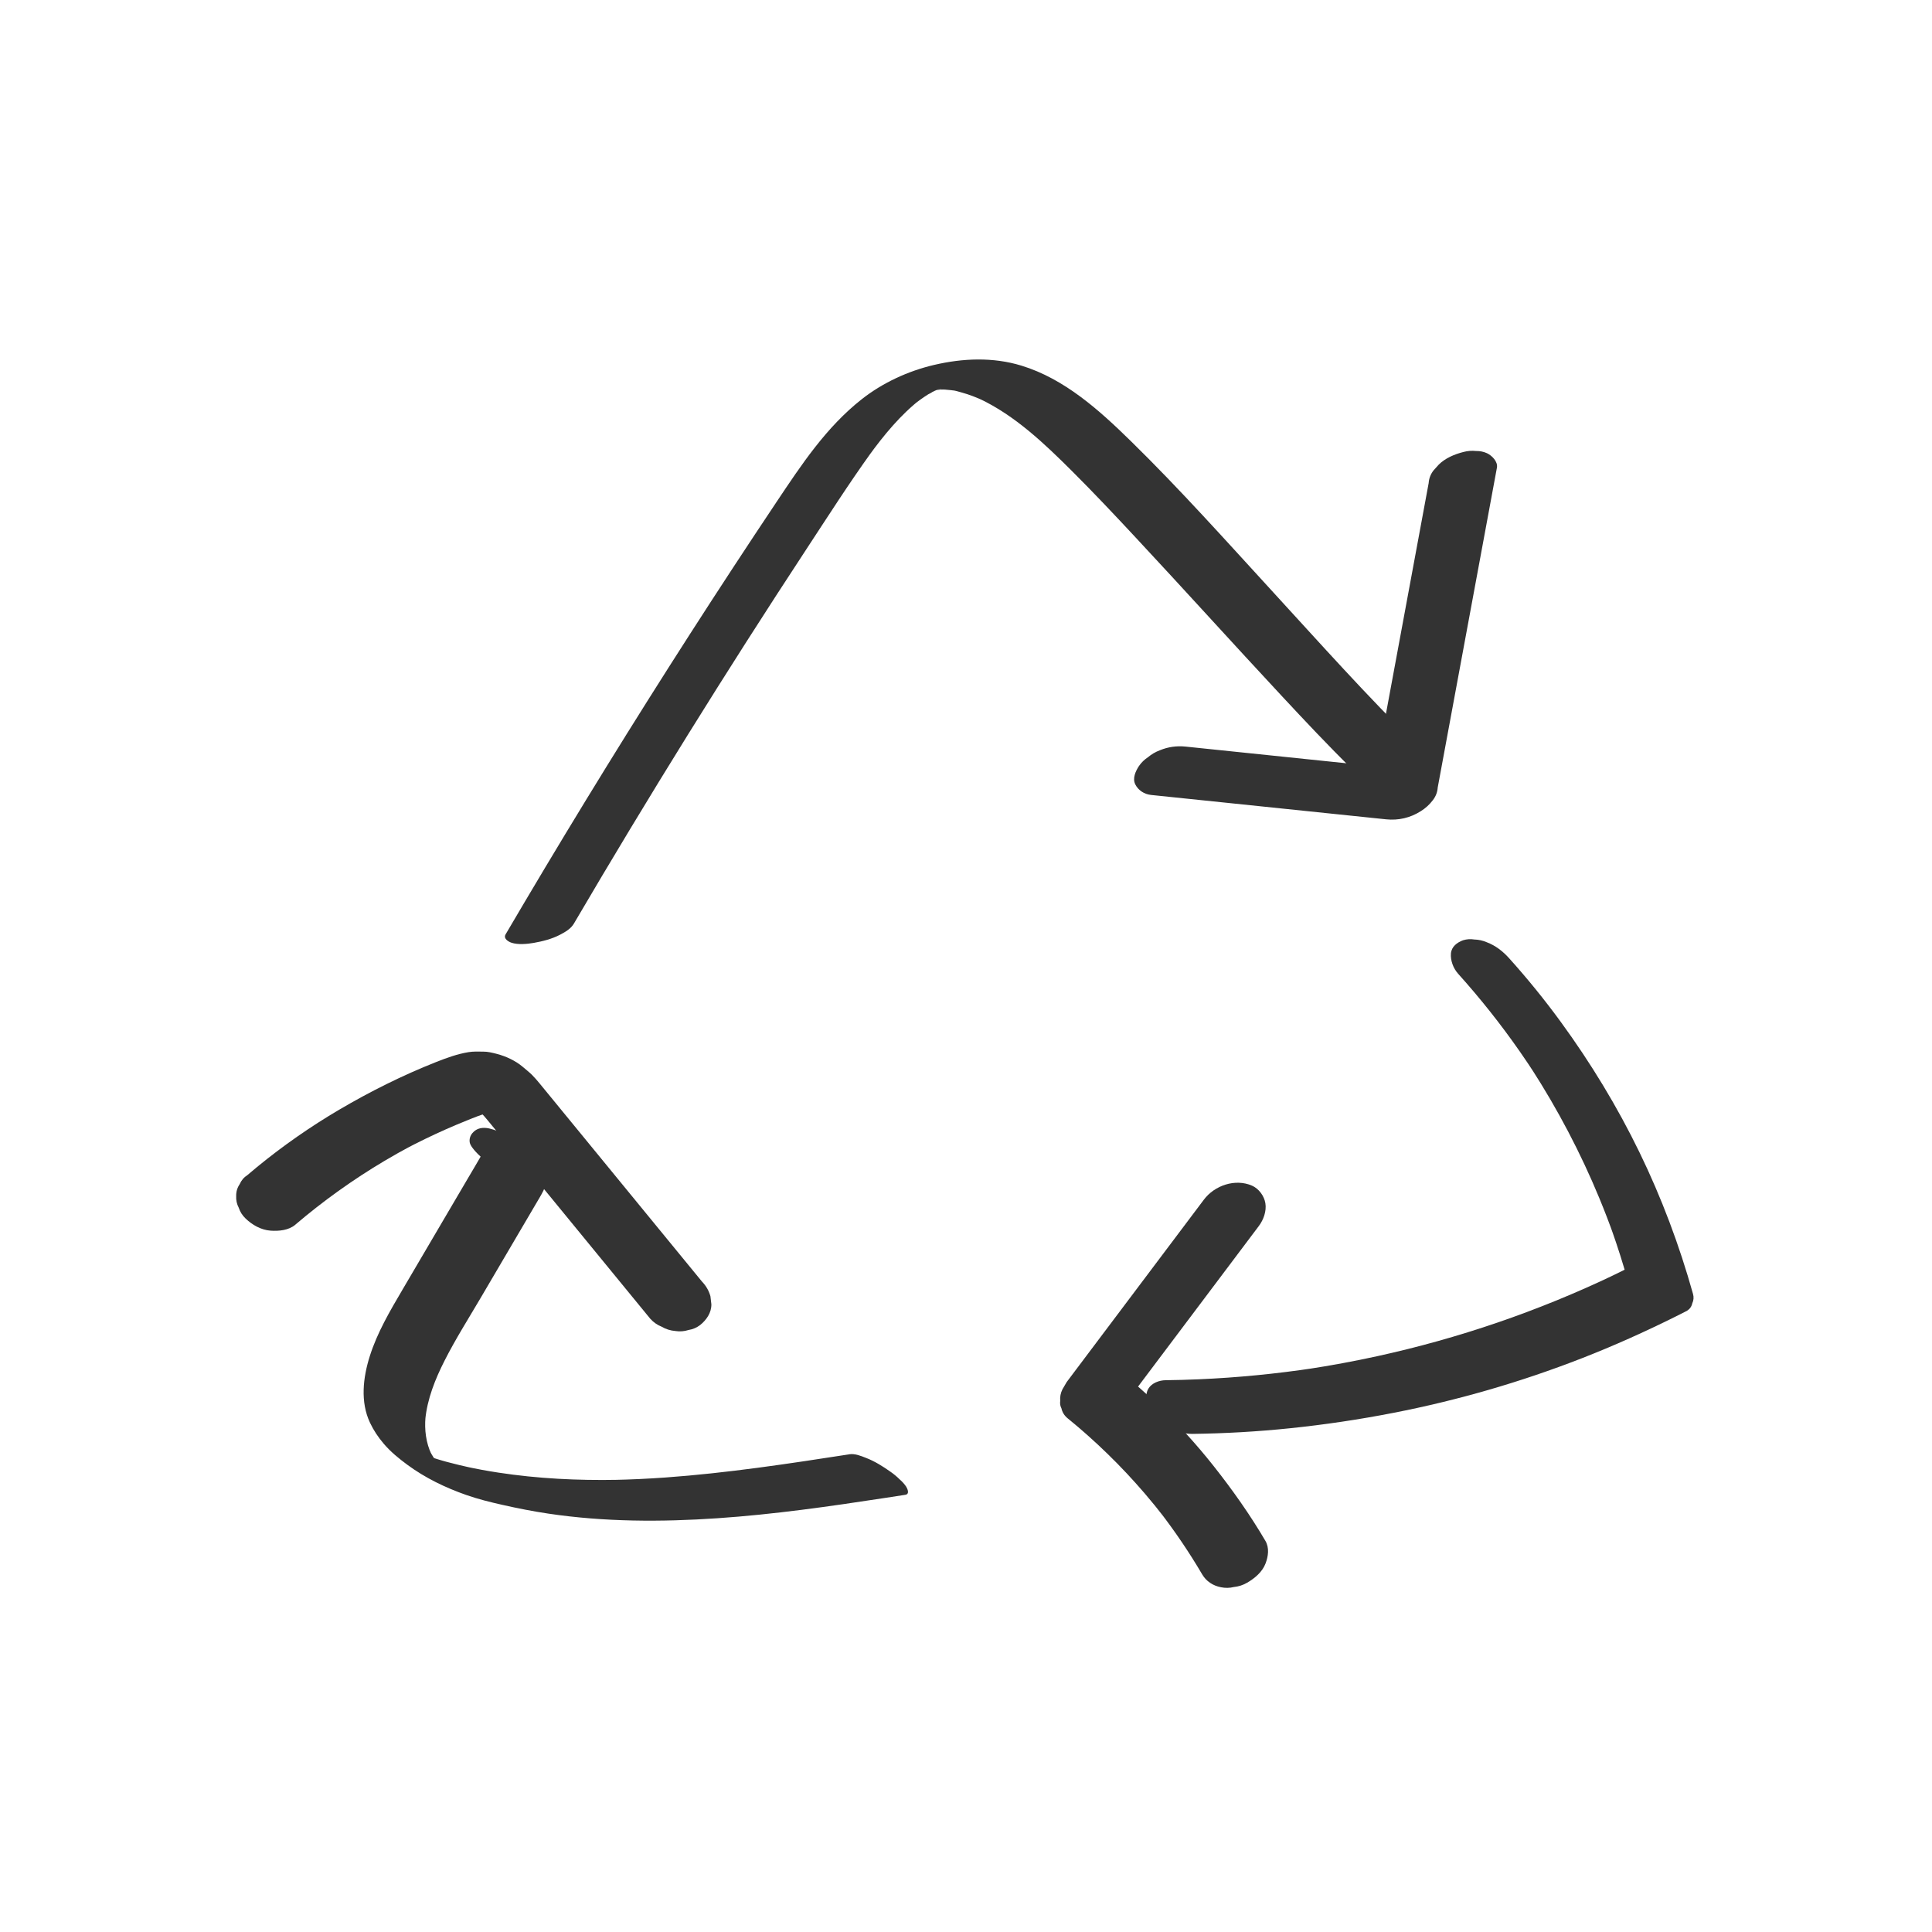 <svg viewBox="0 0 1080 1080" xmlns="http://www.w3.org/2000/svg" id="Bidone_traccia_elementi"><defs><style>.cls-1{fill:#333;}</style></defs><path d="m320.89,516.16c20.72-35.34,41.89-70.42,63.5-105.22,21.69-34.93,43.83-69.59,66.4-103.96,11.91-18.13,23.62-36.5,36.29-54.11l-1.53,2.12c4.3-5.94,8.79-11.75,13.68-17.23,2.37-2.66,4.83-5.23,7.4-7.69,1.27-1.21,2.56-2.4,3.89-3.55.61-.53,1.24-1.05,1.86-1.58,1.25-1.06-2.35,1.85-1.05.84.46-.35.91-.71,1.36-1.06,1.28-.97,2.58-1.91,3.91-2.81.75-.51,1.52-1.01,2.29-1.49.61-.38,1.95-.84,2.33-1.41.02-.02-3.92,2.16-1.87,1.08.3-.16.6-.32.9-.48.7-.37,1.41-.72,2.12-1.06.41-.19.82-.38,1.23-.57,1.22-.58,3.17-1.15-2.59,1.08.84-.33,1.67-.68,2.52-.99.42-.16.85-.3,1.28-.45,1.42-.51,3.63-.98-3.14.96.77-.22,1.53-.45,2.3-.65.33-.09.66-.17.99-.25,2.68-.69-3.57.7-3.2.65,1.03-.14,2.04-.39,3.07-.54.35-.05.69-.1,1.04-.15,2.5-.36-2.73.25-2.61.28.69.21,1.85-.14,2.59-.18.86-.04,1.72-.04,2.58-.06-5.61.17-1.55,0-.18.1,1.08.07,2.17.17,3.25.31.36.04.72.09,1.08.14,2.13.3-.01-.1-.89-.18,1.99.18,4.06.84,5.98,1.38,4.11,1.14,8.09,2.68,11.96,4.46-.79-.37-1.58-.74-2.37-1.11,20.11,9.44,36.6,25.21,52.17,40.73,11.94,11.9,23.5,24.18,34.99,36.51,27.61,29.59,54.71,59.65,82.3,89.26,12.82,13.75,25.69,27.48,39.11,40.65,2.04,2,7.6,1.83,9.95,1.72,4.95-.23,10.47-1.41,15.09-3.21,3.23-1.25,16.61-6.67,11.35-11.83-27.86-27.35-53.92-56.57-80.3-85.33-26.24-28.6-52.15-57.67-79.9-84.83-17.58-17.21-36.95-34.68-60.98-42.04-15.97-4.89-32.83-4.18-48.94-.4-14.47,3.4-28.65,9.93-40.36,19.14-19.91,15.67-33.74,36.64-47.67,57.48-16.31,24.4-32.4,48.95-48.26,73.64-31.73,49.39-62.55,99.35-92.46,149.86-3.58,6.05-7.15,12.11-10.71,18.17-1.42,2.42,1.62,4.14,3.31,4.7,3.6,1.2,8.79.72,12.38.09,5.03-.88,10.2-2.19,14.74-4.57,3.03-1.59,6.05-3.31,7.84-6.36h0Z" class="cls-1"></path><path d="m643.4,444.38c17.12,1.77,34.24,3.55,51.36,5.32,17.04,1.77,34.08,3.53,51.11,5.3,9.68,1,19.35,2.01,29.03,3.01,6.78.7,13.41-.81,19.2-4.48,2.72-1.66,5.03-3.77,6.94-6.32,1.59-2.08,2.48-4.42,2.66-7.02,4.3-23.24,8.6-46.49,12.91-69.73,4.3-23.24,8.6-46.49,12.91-69.73,2.42-13.1,4.85-26.19,7.27-39.29.63-3.43-2.84-6.8-5.51-8.07-1.95-.89-3.98-1.3-6.09-1.25-2.4-.27-4.77-.09-7.13.54-4.95,1.25-10.09,3.4-13.77,7.04l-3,3.34c-1.59,2.08-2.48,4.42-2.66,7.02-4.3,23.24-8.6,46.49-12.91,69.73-4.3,23.24-8.6,46.49-12.91,69.73-2.42,13.1-4.85,26.19-7.27,39.29,9.6-5.94,19.21-11.88,28.81-17.82-17.12-1.77-34.24-3.55-51.36-5.32-17.04-1.77-34.08-3.53-51.11-5.3-9.68-1-19.35-2.01-29.03-3.01-4.99-.52-9.79.11-14.46,2.04-2.48.93-4.72,2.24-6.71,3.93-1.96,1.28-3.61,2.89-4.97,4.83-1.88,2.9-3.8,6.88-2.07,10.34,1.66,3.32,5.06,5.49,8.76,5.87h0Z" class="cls-1"></path><path d="m815.07,544.29c12.41,13.8,23.97,28.36,34.57,43.59,3.01,4.32,5.95,8.7,8.81,13.13l-2.45-3.79c14.82,22.98,27.58,47.27,38.03,72.54,2.92,7.06,5.66,14.19,8.21,21.38l-1.36-3.82c3.42,9.65,6.51,19.4,9.27,29.26l3.32-9.47c-4.79,2.45-9.61,4.84-14.46,7.16,1.1-.53,2.2-1.05,3.3-1.58-21.18,10.12-42.95,19.02-65.16,26.62-22.06,7.55-44.55,13.84-67.32,18.82-12.9,2.82-25.89,5.22-38.95,7.21,1.34-.2,2.67-.4,4.01-.61-21.44,3.24-43.05,5.36-64.71,6.3-6.19.27-12.38.44-18.58.51-3.53.04-7.74,1.53-9.66,4.73-1.9,3.17-1.26,7.65.39,10.75,2.3,4.32,5.94,8.08,10.21,10.47,4.33,2.43,9.02,4.13,14.05,4.06,18.26-.23,36.5-1.28,54.67-3.16,19.34-2,38.61-4.88,57.69-8.6,17.92-3.49,35.69-7.78,53.23-12.86,17.54-5.08,34.85-10.94,51.86-17.57,18-7.01,35.63-14.93,52.92-23.54,2.04-1.02,4.08-2.05,6.11-3.09,1.59-1.03,2.56-2.42,2.92-4.18.8-1.67.93-3.43.4-5.29-7.6-27.16-17.59-53.75-29.92-79.12-12.39-25.52-27.22-49.91-43.93-72.82-9-12.34-18.64-24.21-28.85-35.57-3.52-3.92-7.57-7.13-12.56-9.02-2.25-.97-4.59-1.48-7.01-1.54-2.1-.35-4.19-.21-6.26.42-3.31,1.23-6.45,3.52-6.78,7.39s1.3,8.29,3.97,11.26h0Z" class="cls-1"></path><path d="m672.99,670.6c-19.97,26.55-39.94,53.1-59.91,79.64-5.59,7.43-11.18,14.87-16.77,22.3l-2.4,4.1c-1.03,2.07-1.44,4.22-1.24,6.46-.22,1.47,0,2.86.68,4.18.47,2.14,1.57,3.95,3.3,5.42,15.68,12.75,30.2,26.9,43.35,42.25,3.73,4.35,7.35,8.8,10.85,13.34-.87-1.13-1.75-2.26-2.62-3.39,8.67,11.23,16.63,23,23.82,35.23,2.27,3.86,6.08,6.32,10.46,7.15,2.44.5,4.85.46,7.23-.13,2.64-.26,5.12-1.07,7.44-2.42,4.26-2.48,8.49-6.02,10.28-10.77,1.52-4.03,2.19-8.74-.13-12.67-8.62-14.66-18.41-28.51-28.96-41.84-9.74-12.3-20.34-23.92-31.69-34.75-6.43-6.13-13.1-12.01-19.99-17.61.12,6.72.23,13.44.35,20.16,19.97-26.55,39.94-53.1,59.91-79.64,5.59-7.43,11.18-14.87,16.77-22.3,2.6-3.45,4.35-8.33,3.63-12.71-.67-4.09-3.7-8.2-7.55-9.85-9.34-4.01-20.82-.12-26.82,7.86h0Z" class="cls-1"></path><path d="m474.73,812.98c-17.09,2.65-34.19,5.27-51.33,7.54-17.08,2.26-34.21,4.18-51.4,5.41-9.71.69-19.43,1.16-29.16,1.35l2.39-.05c-22.29.42-44.64-.66-66.69-4.04-6.2-.95-12.38-2.09-18.51-3.42l3.24.7c-4.48-.98-8.94-2.04-13.36-3.23-1.85-.5-3.69-1.02-5.51-1.59-.92-.29-1.83-.58-2.74-.89-.26-.09-.52-.18-.78-.27-.91-.32-.52-.18,1.17.42,1.69.61,2.08.75,1.17.42-.26-.1-.51-.19-.77-.29-.89-.34-1.78-.7-2.67-1.07-.38-.16-.75-.32-1.13-.49-.25-.11-.5-.22-.74-.34,3.74,1.76,4.82,2.26,3.25,1.52-.85-.42-1.69-.85-2.53-1.3-2.29-1.22,5.44,3.15,3.23,1.82-.46-.28-.92-.55-1.37-.84-.17-.11-.34-.21-.51-.32-1.43-.93-.23-.13,3.59,2.39-.44-.31-.88-.61-1.31-.92l-.32-.24c-1.38-1.05-.44-.31,2.84,2.23-.41-.34-.82-.67-1.23-1.02-.3-.26-.59-.53-.89-.8,2.51,2.4,3.22,3.07,2.14,2.01-.14-.14-.28-.28-.42-.43-.7-.72-1.37-1.47-2.01-2.24.7.86,1.39,1.71,2.09,2.57-1.67-2.06-3.1-4.29-4.27-6.67l1.04,2.16c-3.14-6.54-3.99-13.76-3.37-20.94l-.14,1.6c1.09-11.68,5.58-22.84,10.85-33.21,6.05-11.93,13.26-23.31,20.04-34.84,7.42-12.63,14.84-25.26,22.26-37.89,3.62-6.16,7.24-12.33,10.87-18.49,1.43-2.43,2.79-4.92,3.52-7.66.42-1.58.62-3.25.62-4.89,0-2.02-.79-3.74-1.75-5.5-2.31-4.24-6.83-7.85-10.64-10.54-4.34-3.06-8.95-5.84-13.87-7.85-2.21-.9-5.42-2.09-7.88-2.31-3.01-.27-5.55.46-7.59,2.78-1.26,1.43-1.91,3.42-1.56,5.33.33,1.77,2.31,4.05,3.38,5.23,3.25,3.57,7.43,6.58,11.54,9.05,4.18,2.51,8.6,4.93,13.32,6.27,1.35.38,2.82.82,4.25.85,1.92.04,4.23.08,3.9-2.5-.43-1.32-1.13-2.46-2.09-3.44-1.17-1.55-2.52-2.92-4.05-4.12-3.93-3.3-8.25-6.25-12.85-8.53-1.45-.68-2.9-1.36-4.36-2.04-2.29-1.01-4.66-1.71-7.13-2.1-.29,0-.56-.03-.84-.09l3.24.7c7.72,4.75,15.45,9.49,23.17,14.24.7.86,1.39,1.71,2.09,2.57-.06-.07-.11-.15-.15-.24.35.72.69,1.44,1.04,2.16-.15-.34-.18-.66-.16-1.03l-.14,1.6c.21-1.74,1.51-3.31,2.94-4.23l-1.36.85c.59-.35,1.2-.58,1.88-.64-.8.02-1.6.03-2.39.05.26,0,.51.02.76.07-1.08-.23-2.16-.47-3.24-.7,9.13,2.46-28.92-21.43-22.17-13.42l-2.09-2.57c.28.38.53.76.75,1.18-.35-.72-.69-1.44-1.04-2.16.64,1.41.79,2.89.65,4.42.05-.53.1-1.07.14-1.6-.37,3.09-1.69,5.97-3.22,8.64-1.97,3.44-4.01,6.83-6.02,10.25-4.15,7.07-8.3,14.13-12.46,21.2-8.3,14.13-16.61,28.27-24.91,42.4-6.99,11.9-14.04,23.84-18.24,37.08-3.79,11.96-5.41,25.6.12,37.28,2.07,4.36,4.53,8.02,7.66,11.71,3.8,4.48,8.5,8.31,13.21,11.78,10,7.36,21.17,12.75,32.84,16.85,6.64,2.33,13.5,4.03,20.36,5.57,8.49,1.92,17.03,3.6,25.64,4.88,31.25,4.66,63.06,4.72,94.53,2.58,31.38-2.13,62.55-6.59,93.62-11.35,3.79-.58,7.57-1.17,11.36-1.75,2.62-.41,1.18-3.43.46-4.61-1.03-1.49-2.22-2.82-3.59-3.99-1.62-1.62-3.39-3.08-5.29-4.39-4.18-2.95-8.64-5.74-13.42-7.6-2.96-1.16-6.28-2.56-9.52-2.06h0Z" class="cls-1"></path><path d="m165.08,684.61c15.57-13.27,32.25-25.21,49.84-35.66,5.02-2.99,10.12-5.85,15.28-8.59l-4.1,2.18c7.55-4,15.24-7.74,23.05-11.2,3.87-1.72,7.78-3.36,11.71-4.94,4.13-1.66,8.29-3.41,12.61-4.51-1.57.38-3.14.76-4.71,1.13,1.81-.43,3.62-.72,5.48-.77h-5.07c1.23,0,2.43.11,3.64.36l-5.21-1.22c1.16.28,2.27.66,3.36,1.17-1.6-.79-3.2-1.58-4.8-2.36,1.39.69,2.67,1.54,3.89,2.51-1.31-1.07-2.61-2.15-3.92-3.22,3.24,2.67,5.85,5.98,8.5,9.22,3.21,3.92,6.42,7.84,9.63,11.76,6.42,7.84,12.85,15.68,19.27,23.52,12.79,15.61,25.59,31.23,38.38,46.84,7.21,8.8,14.43,17.6,21.64,26.41,1.79,1.97,3.89,3.43,6.32,4.4,2.33,1.37,4.87,2.17,7.61,2.4,2.55.4,5.02.21,7.43-.57,2.36-.36,4.51-1.28,6.45-2.75,3.53-2.83,6.39-6.89,6.3-11.63-.18-1.5-.35-3-.53-4.5-.88-3.11-2.45-5.83-4.7-8.15-13.48-16.45-26.96-32.9-40.43-49.34-13.48-16.45-26.96-32.9-40.43-49.34-3.33-4.06-6.64-8.13-9.98-12.17-1.35-1.64-2.73-3.26-4.24-4.76-.75-.74-1.53-1.44-2.34-2.11-1.98-1.64-3.93-3.43-6.13-4.8-4.87-3.03-9.51-4.58-15.05-5.69-1.21-.24-2.4-.35-3.64-.36-2.76-.03-5.54-.16-8.28.29-6.33,1.04-12.25,3.21-18.17,5.55-18.68,7.4-36.75,16.41-54.06,26.59-16.12,9.48-31.51,20.2-45.97,32.06-1.81,1.48-3.6,2.98-5.38,4.5-2,1.29-3.45,3.01-4.36,5.14-1.32,1.92-1.97,4.09-1.94,6.49-.13,2.37.34,4.59,1.43,6.64.75,2.3,2.02,4.3,3.81,6.01,3.73,3.61,8.66,6.41,13.93,6.8,4.63.34,10.19-.16,13.88-3.31h0Z" class="cls-1"></path></svg>